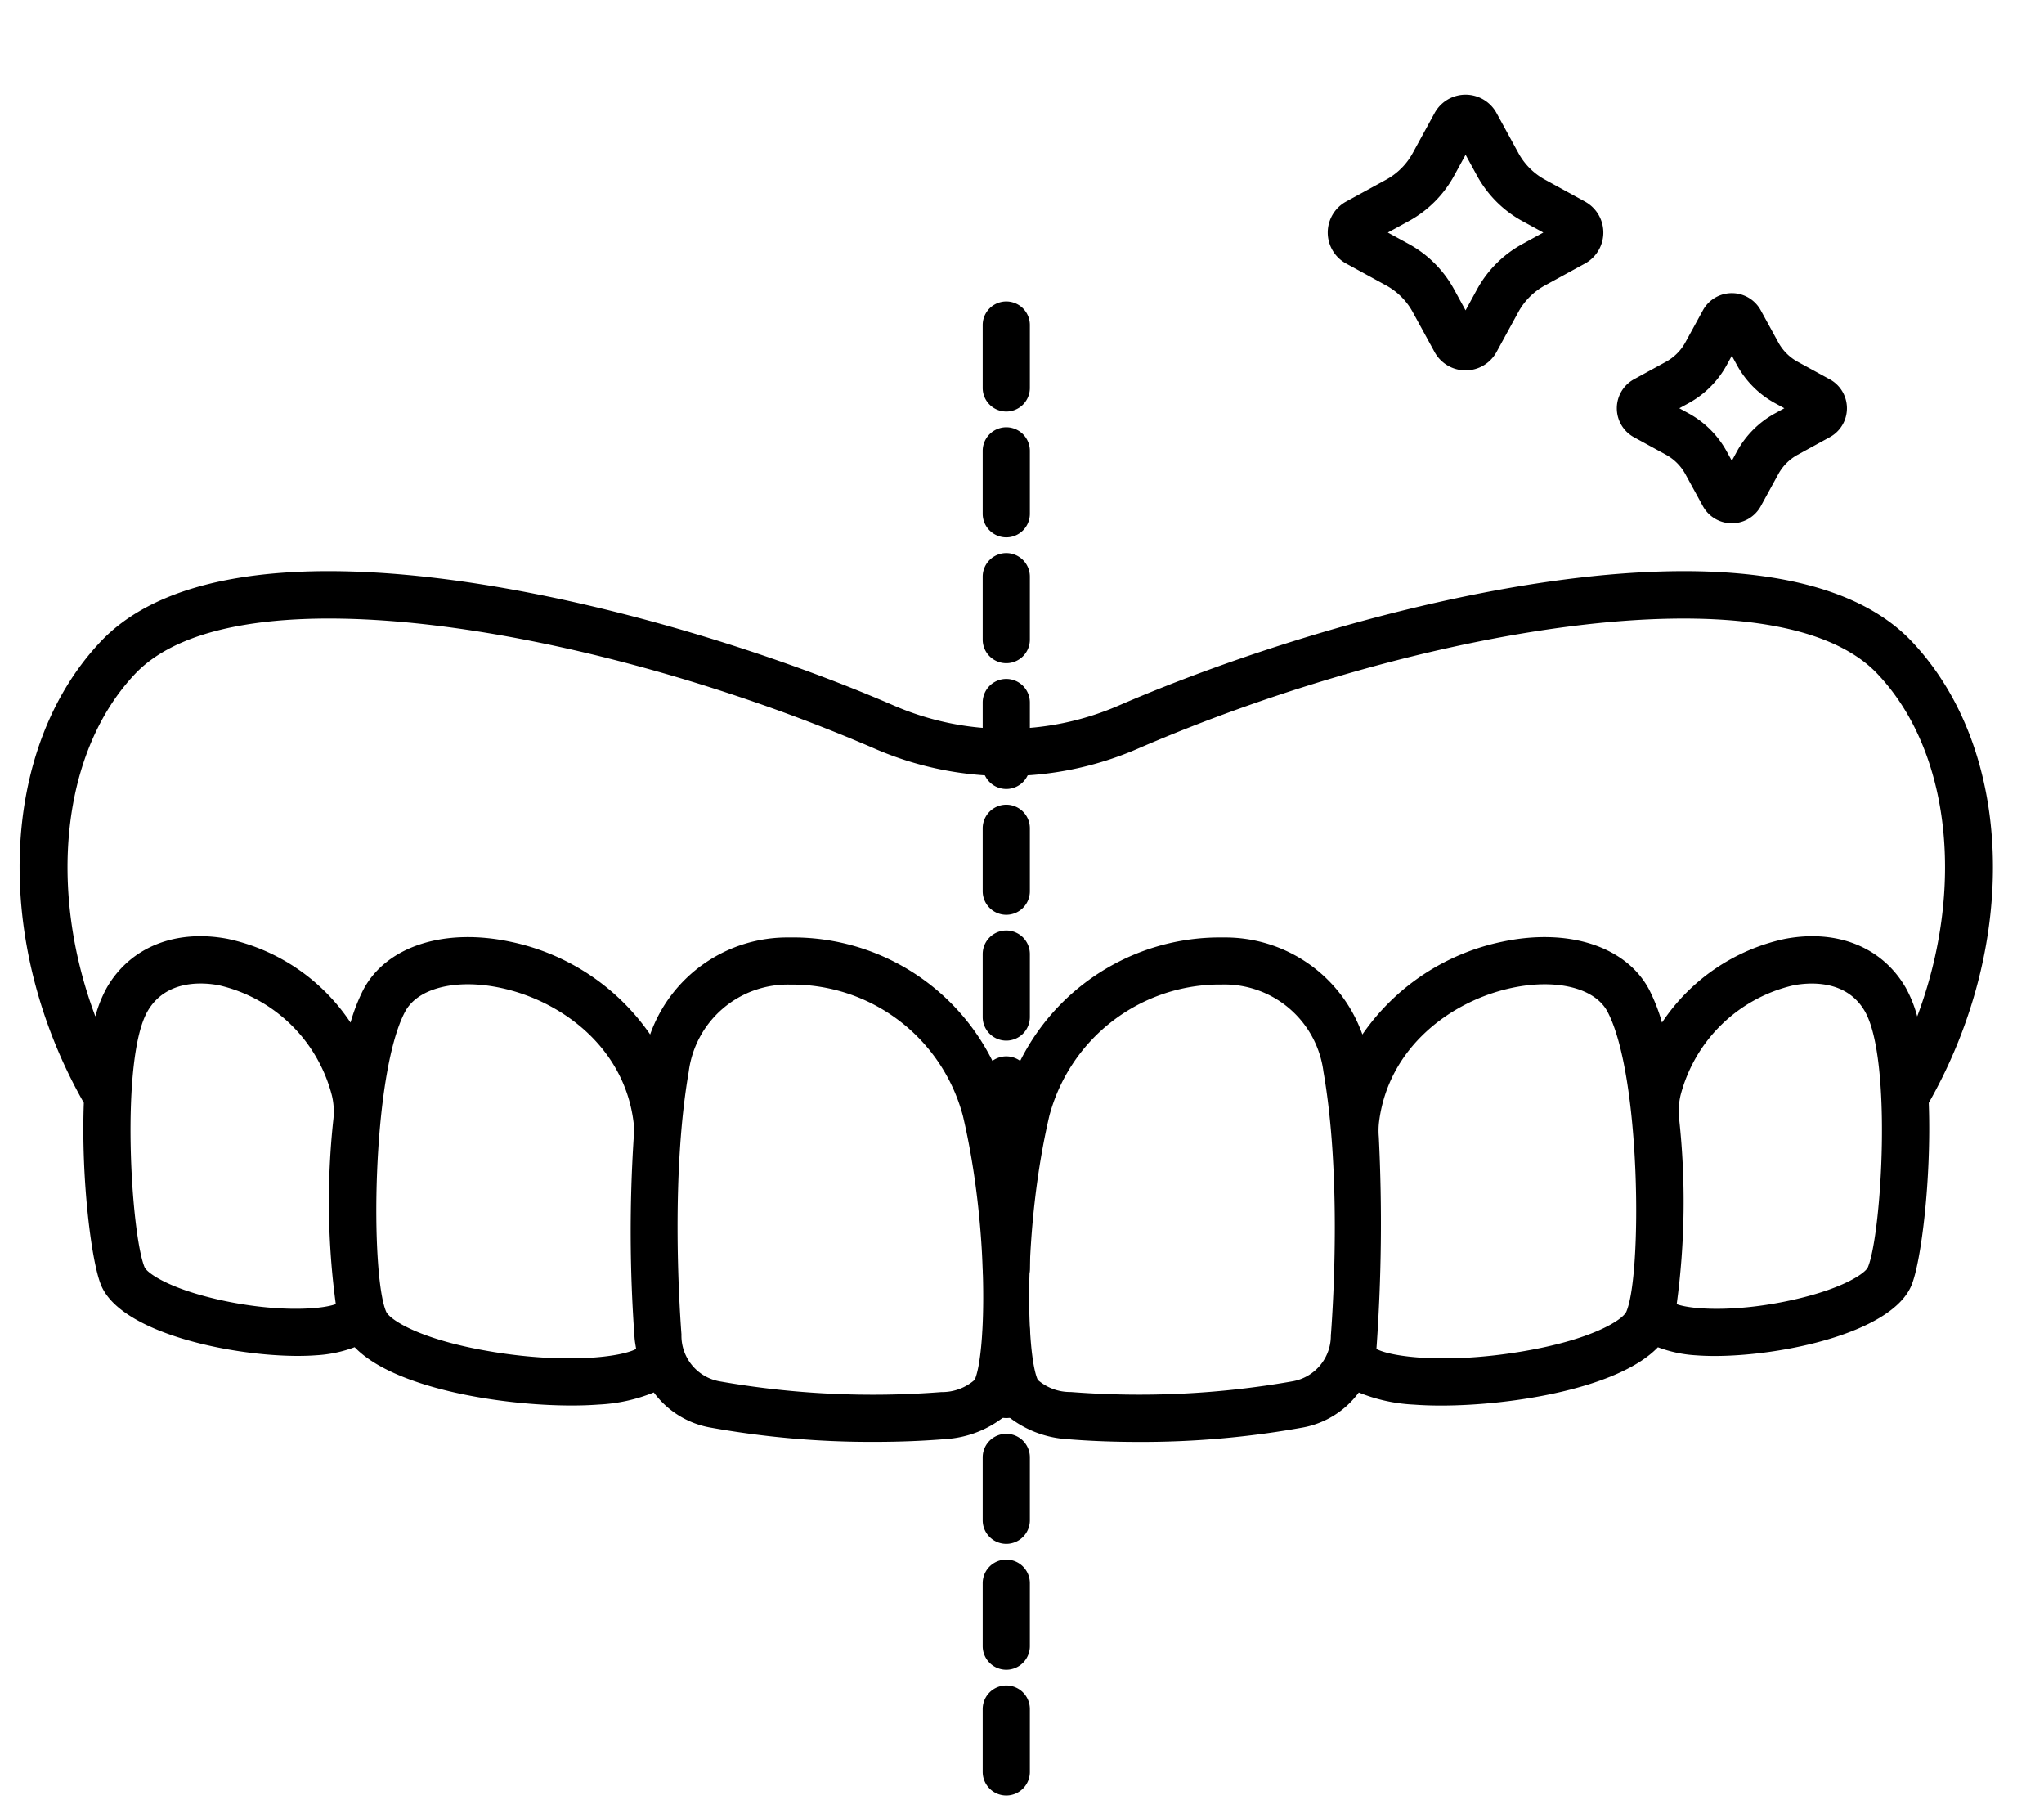 <svg xmlns="http://www.w3.org/2000/svg" viewBox="0 0 130 115"><path d="M64 114.167a1.5 1.5 0 0 1-1.5-1.5v-4a1.5 1.5 0 0 1 3 0v4a1.5 1.5 0 0 1-1.5 1.5Zm0-8a1.5 1.5 0 0 1-1.5-1.5v-4a1.5 1.5 0 0 1 3 0v4a1.5 1.5 0 0 1-1.5 1.5Zm0-8a1.5 1.5 0 0 1-1.5-1.5v-4a1.5 1.5 0 0 1 3 0v4a1.5 1.5 0 0 1-1.5 1.5Zm0-8a1.5 1.5 0 0 1-1.5-1.5v-4a1.5 1.5 0 0 1 3 0v4a1.5 1.5 0 0 1-1.5 1.5Zm0-8a1.5 1.5 0 0 1-1.5-1.5v-4a1.5 1.5 0 0 1 3 0v4a1.5 1.5 0 0 1-1.5 1.5Zm0-8a1.5 1.5 0 0 1-1.5-1.5v-4a1.5 1.5 0 0 1 3 0v4a1.5 1.5 0 0 1-1.5 1.5Zm0-8a1.5 1.5 0 0 1-1.5-1.5v-4a1.5 1.5 0 0 1 3 0v4a1.5 1.5 0 0 1-1.5 1.5Zm0-8a1.5 1.5 0 0 1-1.5-1.5v-4a1.5 1.5 0 0 1 3 0v4a1.5 1.5 0 0 1-1.5 1.5Zm0-8a1.5 1.5 0 0 1-1.5-1.5v-4a1.5 1.5 0 0 1 3 0v4a1.5 1.5 0 0 1-1.5 1.5Zm0-8a1.5 1.5 0 0 1-1.5-1.5v-4a1.5 1.5 0 0 1 3 0v4a1.5 1.5 0 0 1-1.5 1.5Zm0-8a1.5 1.5 0 0 1-1.5-1.5v-4a1.5 1.5 0 0 1 3 0v4a1.5 1.5 0 0 1-1.5 1.5Zm0-8a1.5 1.5 0 0 1-1.5-1.5v-4a1.5 1.5 0 0 1 3 0v4a1.5 1.5 0 0 1-1.5 1.5ZM100.809 12.817l-2.546-1.393a4.228 4.228 0 0 1-1.691-1.691l-1.393-2.546a2.244 2.244 0 0 0-3.936 0L89.85 9.734a4.24 4.24 0 0 1-1.691 1.691l-2.549 1.393a2.244 2.244 0 0 0 0 3.935l2.547 1.393a4.24 4.24 0 0 1 1.691 1.691l1.393 2.548a2.245 2.245 0 0 0 3.937 0l1.392-2.548a4.244 4.244 0 0 1 1.691-1.69l2.546-1.392a2.244 2.244 0 0 0 0-3.937Zm-3.986 2.7a7.237 7.237 0 0 0-2.884 2.883l-.728 1.333-.729-1.333a7.231 7.231 0 0 0-2.882-2.886l-1.333-.729 1.333-.728a7.234 7.234 0 0 0 2.883-2.884l.729-1.333.728 1.332a7.233 7.233 0 0 0 2.884 2.885l1.332.728ZM116.376 24.121l-2.04-1.116a3.1 3.1 0 0 1-1.236-1.237l-1.116-2.039a2.095 2.095 0 0 0-3.677 0l-1.115 2.038a3.109 3.109 0 0 1-1.237 1.238l-2.039 1.115a2.1 2.1 0 0 0 0 3.677l2.04 1.116a3.1 3.1 0 0 1 1.236 1.236l1.116 2.039a2.1 2.1 0 0 0 3.677 0l1.116-2.04a3.089 3.089 0 0 1 1.236-1.236l2.039-1.116a2.094 2.094 0 0 0 0-3.676Zm-3.48 2.16a6.1 6.1 0 0 0-2.429 2.428l-.321.589-.323-.59a6.1 6.1 0 0 0-2.428-2.427l-.589-.322.589-.322a6.117 6.117 0 0 0 2.429-2.429l.322-.589.321.588a6.094 6.094 0 0 0 2.429 2.43l.589.321Z"></path><path d="M121.59 40.786c-8.7-9.193-35.574-2.372-50.467 4.087a17.967 17.967 0 0 1-14.246 0c-14.893-6.459-41.765-13.28-50.467-4.087-6.469 6.837-6.893 19.106-1.079 29.336-.181 4.823.479 10.118 1.1 11.6 1.255 3.022 8.225 4.494 12.515 4.494.42 0 .816-.014 1.177-.042a8.233 8.233 0 0 0 2.434-.514c2.5 2.606 9.271 3.708 13.8 3.708.616 0 1.19-.021 1.707-.06a10.615 10.615 0 0 0 3.518-.771 5.7 5.7 0 0 0 3.614 2.236 57.642 57.642 0 0 0 10.423.907c1.55 0 3.076-.059 4.518-.178A6.673 6.673 0 0 0 64 89.969a6.676 6.676 0 0 0 3.864 1.537c1.443.119 2.968.177 4.519.177a57.645 57.645 0 0 0 10.423-.906 5.7 5.7 0 0 0 3.614-2.236 10.615 10.615 0 0 0 3.518.771c.517.039 1.091.06 1.707.06 4.531 0 11.3-1.1 13.8-3.708a8.233 8.233 0 0 0 2.434.514c.361.028.756.042 1.177.042 4.29 0 11.26-1.472 12.515-4.494.617-1.486 1.277-6.781 1.1-11.6 5.812-10.234 5.388-22.503-1.081-29.34Zm-107.9 41.8c-3.064-.721-4.352-1.668-4.495-2.013-.871-2.1-1.557-13.279.2-16.292 1.186-2.027 3.559-1.818 4.525-1.634a9.662 9.662 0 0 1 7.187 7A4.459 4.459 0 0 1 21.2 71.2a48.439 48.439 0 0 0 .157 11.721c-.99.366-3.977.535-7.664-.333Zm17.688 3.376c-4.643-.753-6.6-2.052-6.819-2.562-1.009-2.344-.924-15.032 1.2-19.064.8-1.513 3.241-2.125 6.083-1.522 3.852.817 7.875 3.771 8.455 8.567a4.692 4.692 0 0 1 .009.918 93.13 93.13 0 0 0 .053 12.772c.018.242.063.469.1.7-.943.513-4.374.956-9.078.193Zm30.6 1.785a3.134 3.134 0 0 1-2.1.767 56.262 56.262 0 0 1-14.131-.685 2.946 2.946 0 0 1-2.406-2.979c-.171-2.3-.642-10.308.461-16.7a6.35 6.35 0 0 1 6.47-5.545 11.228 11.228 0 0 1 10.972 8.36c1.679 7.148 1.483 15.16.741 16.784Zm22.664-2.9a2.946 2.946 0 0 1-2.406 2.978 56.175 56.175 0 0 1-14.132.685 3.133 3.133 0 0 1-2.1-.768c-.741-1.623-.937-9.635.732-16.778a11.237 11.237 0 0 1 10.7-8.364h.267a6.35 6.35 0 0 1 6.47 5.545c1.118 6.399.647 14.405.476 16.708Zm18.795-1.447c-.219.511-2.175 1.81-6.818 2.563-4.7.764-8.134.319-9.077-.192a111.79 111.79 0 0 0 .151-13.485 4.726 4.726 0 0 1 .01-.9c.577-4.8 4.6-7.755 8.456-8.573 2.846-.6 5.289.009 6.083 1.522 2.12 4.035 2.205 16.723 1.195 19.065Zm15.363-2.825c-.143.345-1.431 1.292-4.5 2.013-3.69.87-6.675.7-7.661.336A48.439 48.439 0 0 0 106.8 71.2a4.459 4.459 0 0 1 .083-1.55 9.662 9.662 0 0 1 7.187-7c.964-.183 3.339-.394 4.525 1.633 1.764 3.017 1.078 14.195.205 16.292Zm2.385-17.807c-1.491-2.55-4.357-3.7-7.675-3.066a12.533 12.533 0 0 0-7.806 5.318 11.666 11.666 0 0 0-.808-2.079c-1.45-2.757-5.127-3.96-9.362-3.059a14.321 14.321 0 0 0-8.886 5.894 9.251 9.251 0 0 0-8.843-6.165A14.2 14.2 0 0 0 64 69.672a14.163 14.163 0 0 0-13.807-10.061 9.251 9.251 0 0 0-8.843 6.165 14.321 14.321 0 0 0-8.886-5.894c-4.236-.9-7.912.3-9.362 3.059a11.666 11.666 0 0 0-.808 2.079 12.533 12.533 0 0 0-7.806-5.32c-3.314-.631-6.184.516-7.676 3.067a8.08 8.08 0 0 0-.748 1.859C3.039 56.582 3.9 47.809 8.59 42.849c6.483-6.854 29.494-2.856 47.094 4.776a20.975 20.975 0 0 0 16.632 0c17.6-7.632 40.612-11.629 47.094-4.776 4.694 4.96 5.551 13.733 2.526 21.779a8.062 8.062 0 0 0-.749-1.86Z"></path></svg>